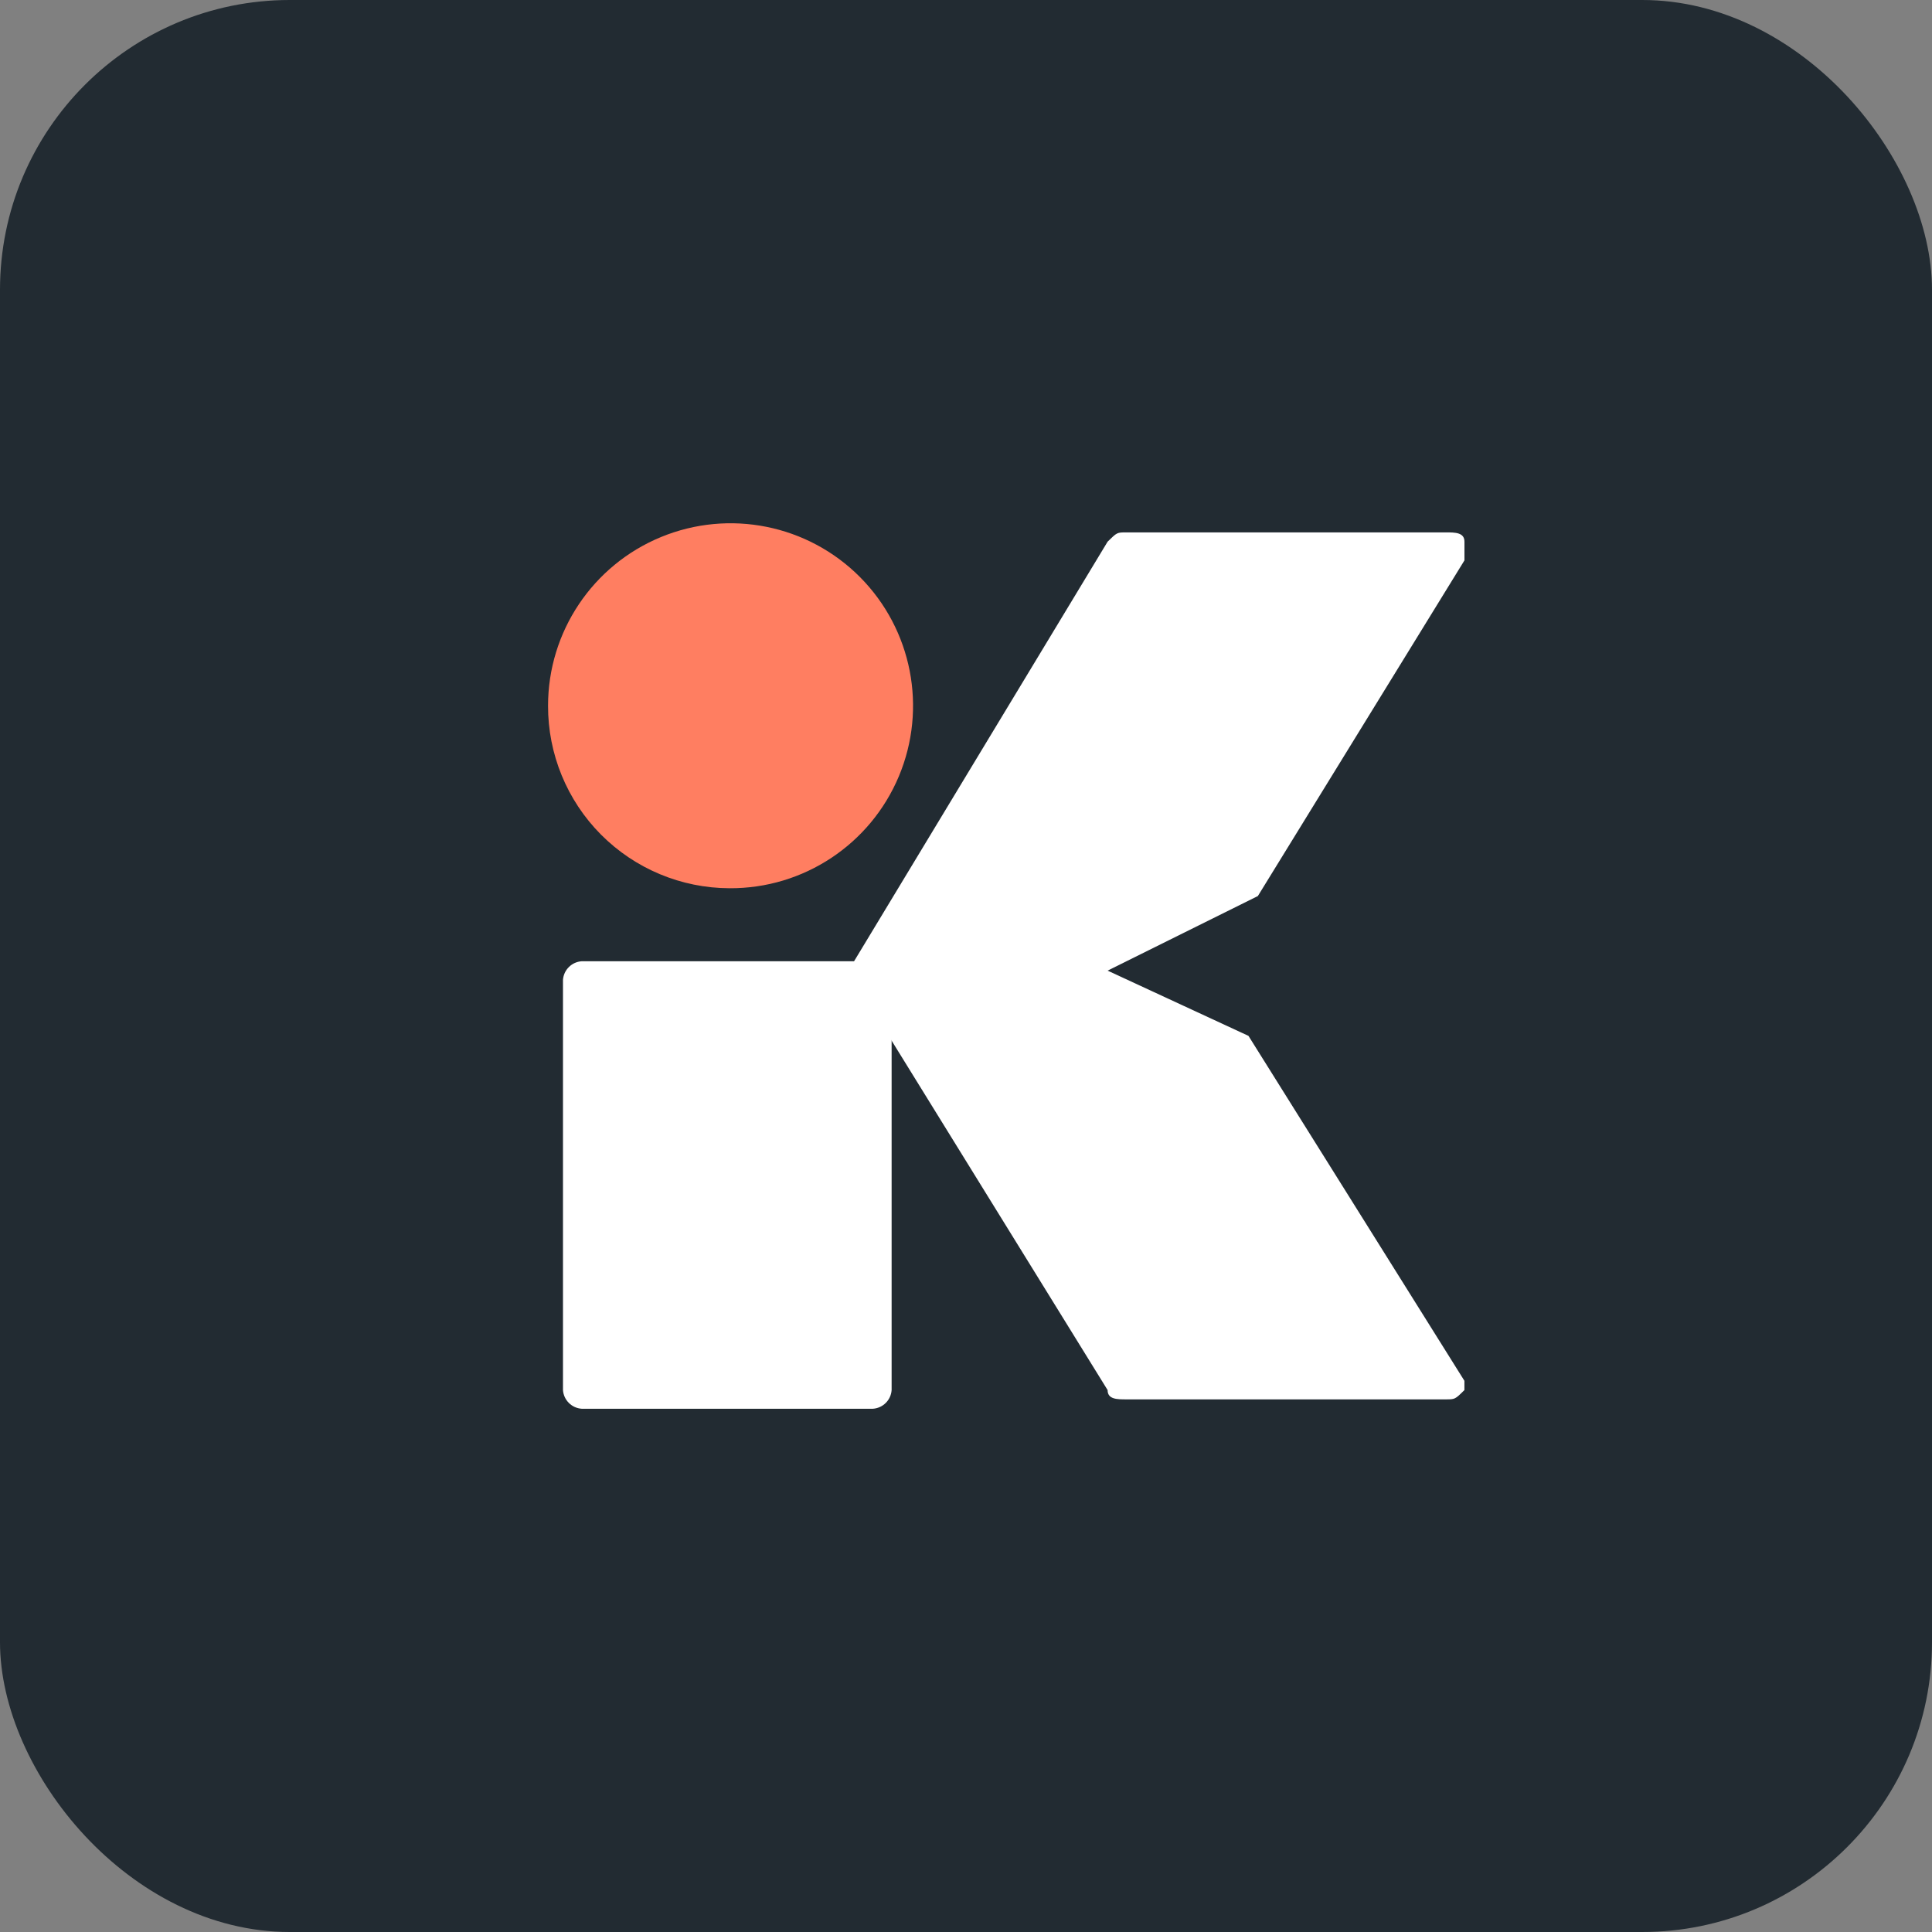 <svg width="48" height="48" viewBox="0 0 48 48" fill="none" xmlns="http://www.w3.org/2000/svg">
<rect x="0" y="0" width="48" height="48" fill="#808080" stroke="none"/>
<rect width="48" height="48" rx="7.2" fill="#222B32"/>
<path d="M21.686 23.882H14.454C14.204 23.898 14.005 24.096 13.987 24.345V34.537C14.005 34.786 14.204 34.984 14.454 35H21.686C21.935 34.984 22.135 34.786 22.152 34.537V24.345C21.919 23.882 21.919 23.882 21.686 23.882Z" fill="white"/>
<path d="M18.125 22.068C19.961 22.079 21.622 20.98 22.332 19.287C23.042 17.594 22.66 15.639 21.366 14.337C20.071 13.035 18.119 12.643 16.421 13.343C14.724 14.043 13.616 15.698 13.616 17.534C13.613 18.733 14.086 19.885 14.931 20.735C15.777 21.585 16.926 22.065 18.125 22.068Z" fill="#FF7E61"/>
<path d="M36.383 34.306L31.018 25.736L27.518 24.115L31.251 22.262L36.384 13.922V13.458C36.384 13.227 36.151 13.227 35.917 13.227H27.985C27.752 13.227 27.752 13.227 27.518 13.458L21.219 23.882V24.345L27.518 34.536C27.518 34.767 27.752 34.767 27.985 34.767H35.917C36.15 34.767 36.15 34.767 36.383 34.536V34.306Z" fill="white"/>
</svg>
